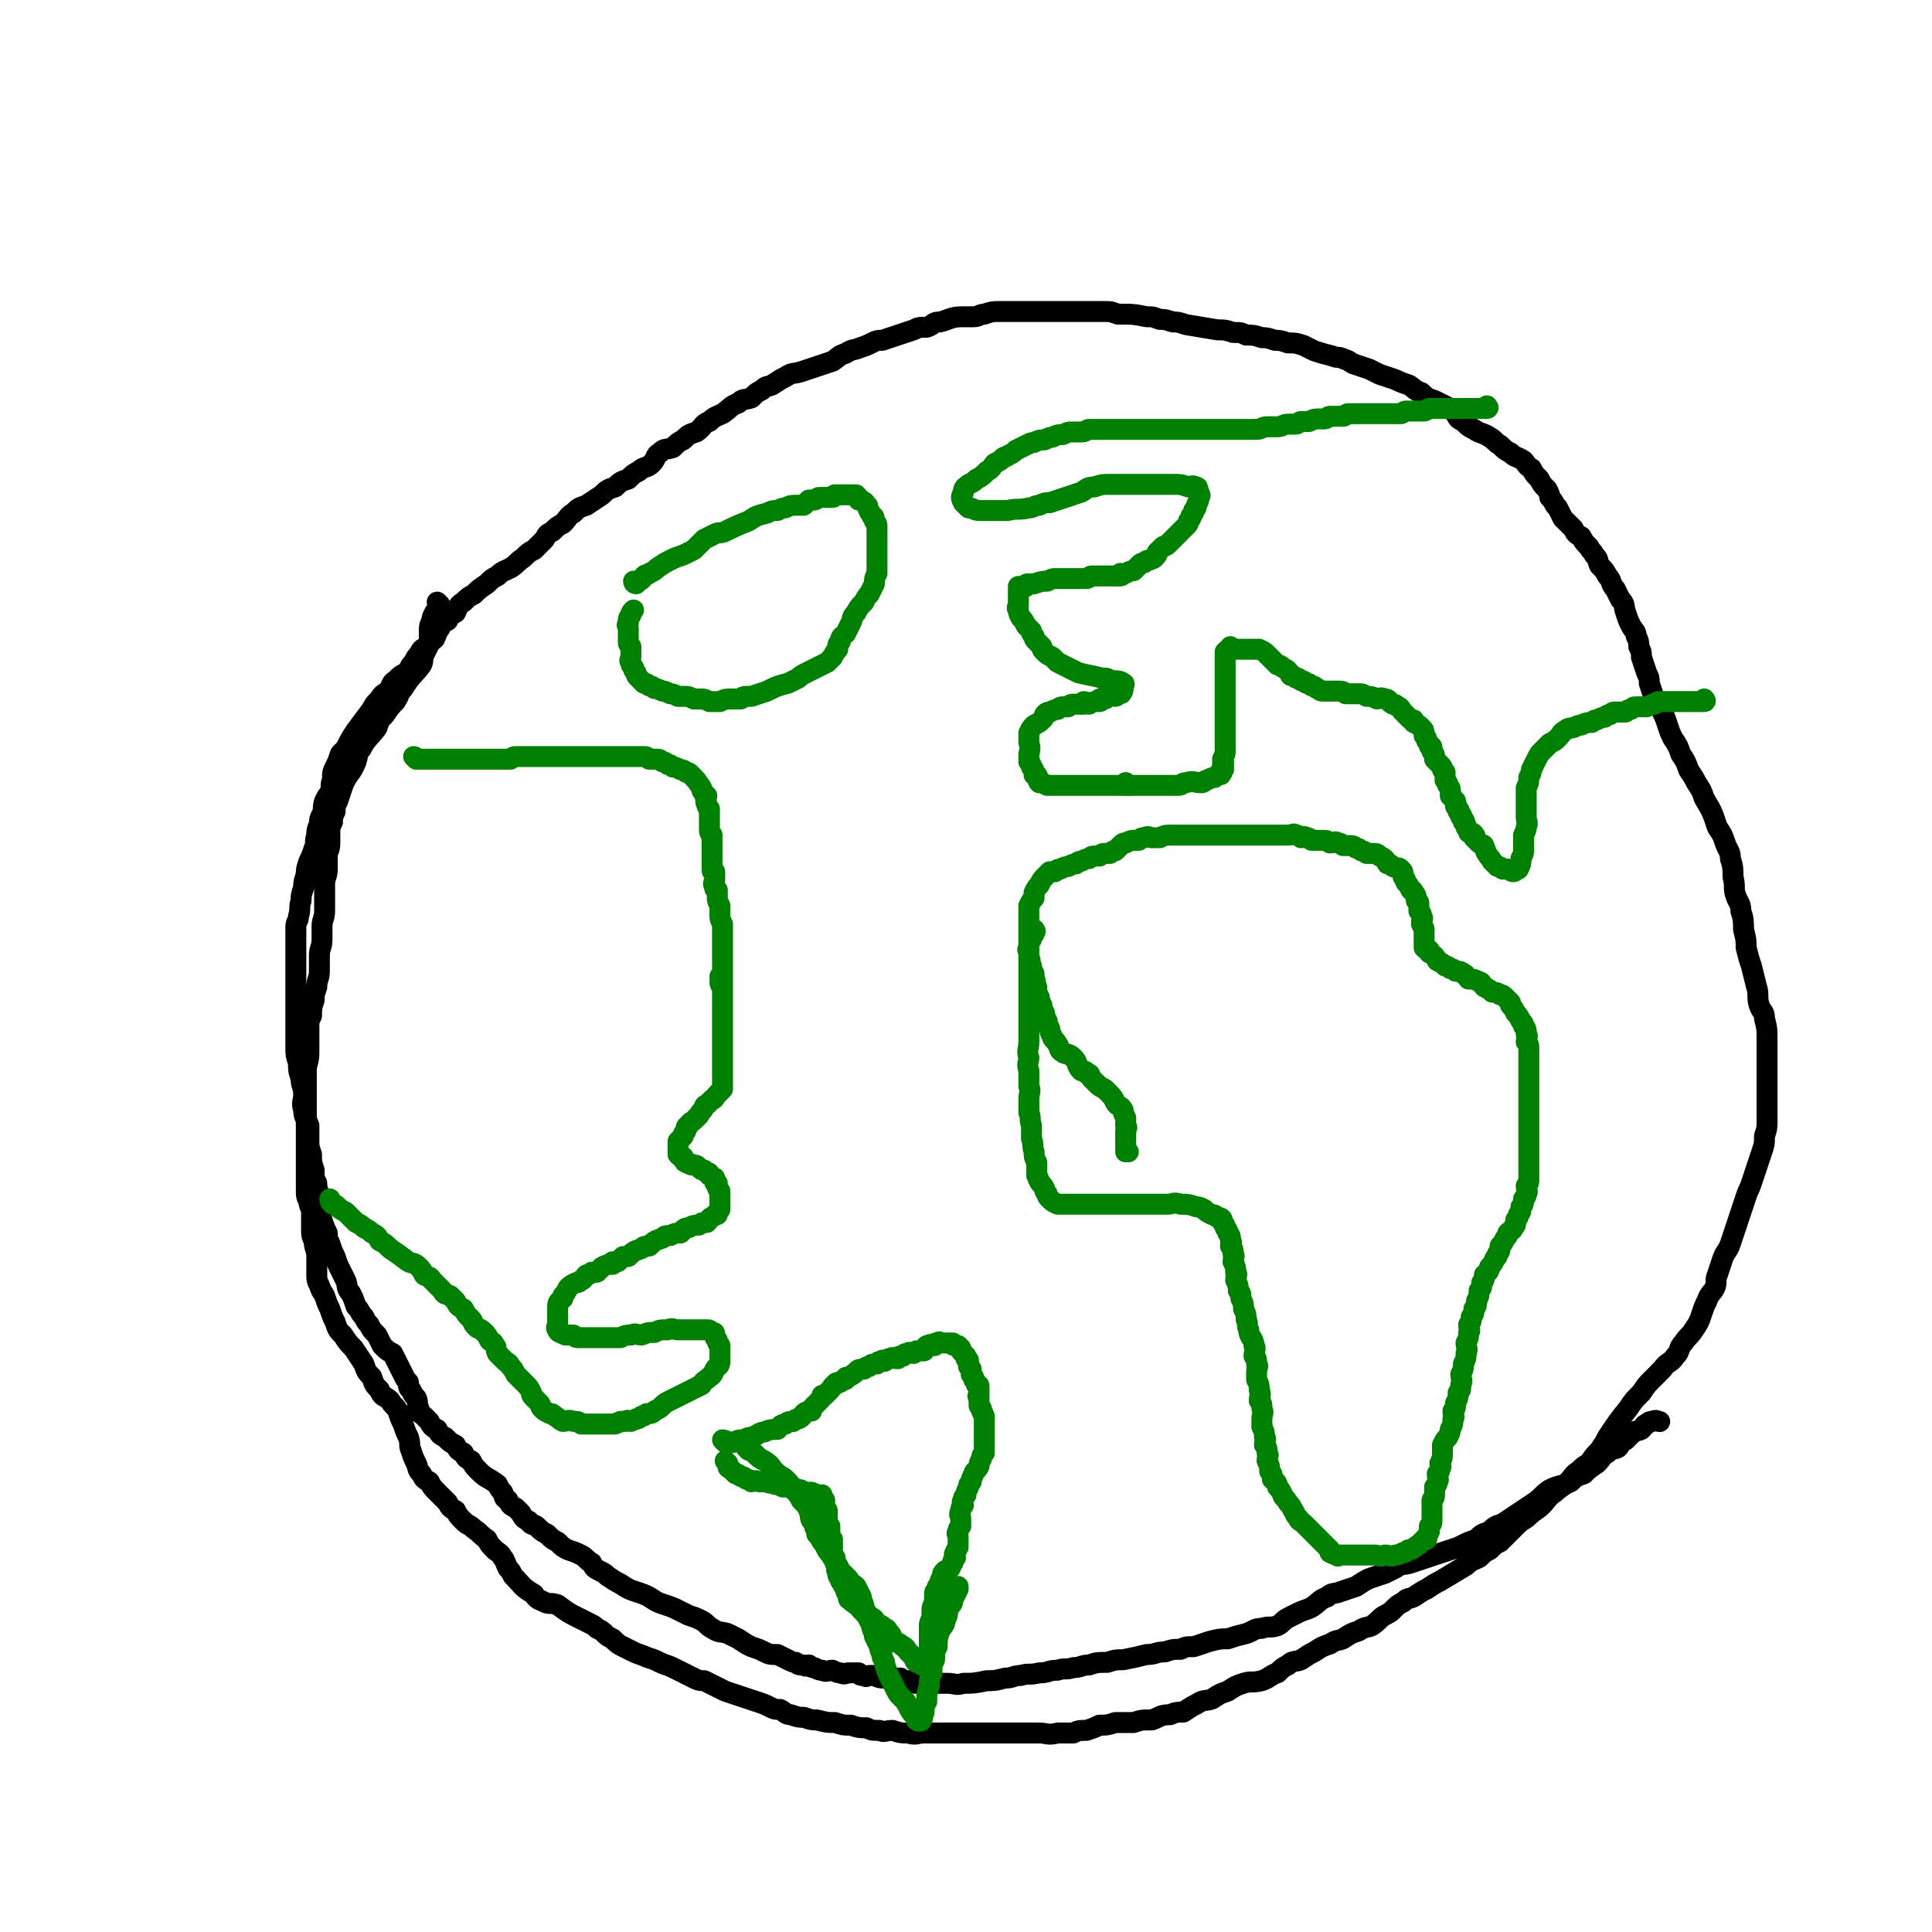 <svg viewBox='0 0 738 738' version='1.1' xmlns='http://www.w3.org/2000/svg' xmlns:xlink='http://www.w3.org/1999/xlink'><g fill='none' stroke='#000000' stroke-width='8' stroke-linecap='round' stroke-linejoin='round'><path d='M168,231c0,0 -1,-1 -1,-1 0,0 1,1 1,1 0,0 0,0 0,0 -1,1 -1,1 -1,2 -1,1 -1,1 -1,1 -1,2 -1,2 -1,3 -1,2 -1,2 -1,4 0,2 0,3 0,5 -1,2 -1,2 -2,4 -1,2 0,2 -1,4 -3,4 -4,4 -7,9 -2,2 -1,2 -3,5 -2,2 -2,2 -4,5 -2,2 -2,2 -3,5 -3,4 -4,4 -6,8 -2,2 -1,2 -2,5 -2,5 -3,4 -5,9 -1,3 -1,3 -2,6 -1,2 -1,2 -1,4 -1,2 -1,2 -1,4 -1,2 -1,2 -1,4 0,2 0,2 0,4 0,3 -1,3 -1,5 0,3 0,3 0,5 0,3 -1,3 -1,6 0,3 0,3 0,5 0,3 0,3 0,5 0,3 -1,3 -1,6 0,2 0,2 0,5 0,3 -1,3 -1,6 0,3 0,3 0,6 0,3 -1,3 -1,6 -1,3 -1,3 -1,5 -1,3 -1,3 -1,6 -1,2 -1,2 -1,4 0,3 0,3 0,5 0,3 0,3 0,5 0,4 -1,4 -1,7 0,3 0,3 0,5 0,3 0,3 0,5 0,2 0,2 0,4 0,3 0,3 0,6 0,2 0,2 0,4 0,3 0,3 0,6 0,2 0,2 0,5 0,3 0,3 0,5 0,3 0,3 0,5 0,3 0,3 1,5 0,2 1,2 1,4 0,3 0,3 0,6 0,3 0,3 1,5 0,3 1,3 1,6 0,3 0,3 0,6 0,3 0,3 1,5 1,3 1,2 2,4 1,3 1,3 2,5 1,3 1,3 2,5 1,3 1,3 3,5 2,3 2,3 4,5 2,3 2,3 4,6 1,3 1,3 3,5 1,3 1,3 3,5 1,3 2,2 4,4 1,2 2,2 3,4 1,3 1,3 2,5 1,3 1,3 2,5 1,3 0,3 1,5 1,3 1,3 2,5 1,2 0,2 2,4 1,2 1,2 3,3 1,2 1,2 3,4 2,2 2,2 4,4 1,2 1,2 3,3 1,2 1,2 3,4 2,2 2,1 4,3 3,2 2,2 5,4 1,2 1,2 3,4 1,1 2,1 3,3 1,1 1,2 2,4 1,1 1,1 2,3 4,4 3,4 8,7 1,2 2,2 4,3 2,1 2,0 5,1 4,3 4,3 8,5 2,1 2,1 4,2 2,1 2,1 3,2 2,1 2,1 3,2 1,1 1,1 3,2 2,2 2,2 4,3 2,1 2,1 4,2 2,1 3,1 5,2 3,1 3,1 5,2 2,1 3,1 5,2 2,1 2,1 4,2 2,1 2,1 4,2 2,1 2,1 4,1 2,1 2,1 4,2 2,1 2,1 4,2 3,1 3,1 6,2 3,1 3,1 6,2 3,1 3,1 5,2 2,1 2,1 4,1 2,1 2,2 4,2 3,1 3,1 5,1 3,1 3,1 5,1 4,1 4,1 7,1 3,1 3,1 6,1 3,1 3,1 6,1 2,1 2,1 5,1 2,1 2,0 5,0 3,1 3,1 6,1 3,1 3,0 6,0 4,0 4,0 7,0 3,0 3,0 7,0 3,0 3,0 6,0 2,0 2,0 5,0 3,0 3,0 6,0 3,0 3,0 6,0 4,0 4,0 7,0 3,0 3,1 7,0 3,0 3,0 6,0 2,-1 2,-1 5,-1 3,-1 3,-1 5,-2 3,0 3,0 6,-1 3,0 3,0 7,0 3,-1 3,-1 7,-1 3,-1 3,-2 7,-2 2,-1 3,-1 5,-1 3,-2 3,-2 5,-3 3,-2 3,-1 6,-2 3,-2 3,-2 6,-3 3,-2 3,-2 6,-3 3,-1 3,0 7,-1 3,-1 3,-2 6,-3 2,-2 2,-2 4,-3 2,-2 3,-1 5,-2 3,-2 3,-2 5,-3 3,-2 3,-2 6,-3 3,-2 3,-1 5,-2 3,-2 3,-2 6,-3 3,-2 3,-1 5,-2 3,-2 3,-3 5,-4 2,-1 2,-1 3,-2 2,-2 2,-2 4,-3 2,-2 2,-1 4,-2 3,-2 3,-2 5,-3 3,-2 3,-2 5,-3 5,-3 5,-3 10,-6 2,-2 3,-2 5,-3 2,-2 2,-2 4,-3 2,-2 2,-2 4,-3 2,-2 2,-2 3,-3 2,-2 2,-2 3,-3 3,-3 3,-2 5,-4 2,-2 3,-2 5,-4 2,-2 2,-3 5,-5 2,-2 3,-2 5,-4 2,-2 2,-3 4,-4 2,-2 2,-2 4,-3 2,-3 2,-3 4,-5 2,-3 2,-3 3,-5 4,-6 4,-6 8,-11 2,-3 2,-3 5,-6 2,-3 2,-3 4,-5 2,-2 2,-2 4,-4 2,-3 3,-2 5,-5 2,-2 1,-3 3,-5 2,-3 2,-2 4,-5 2,-3 2,-3 3,-6 1,-3 1,-3 2,-5 1,-3 2,-3 3,-5 1,-2 0,-3 1,-5 1,-3 1,-3 2,-6 1,-3 2,-3 3,-6 1,-3 1,-3 2,-6 1,-3 1,-3 2,-6 1,-3 1,-3 2,-6 1,-3 1,-2 2,-5 1,-3 1,-3 2,-6 1,-3 1,-3 2,-6 1,-3 1,-3 1,-6 1,-3 1,-3 1,-6 0,-3 0,-3 0,-5 0,-3 0,-3 0,-6 0,-3 0,-3 0,-6 0,-4 0,-4 0,-7 0,-4 0,-4 0,-7 0,-4 0,-4 -1,-8 0,-3 -1,-2 -2,-5 -1,-3 0,-4 -1,-7 -1,-4 -1,-4 -2,-8 -1,-3 -1,-3 -2,-7 0,-3 0,-3 -1,-7 0,-3 0,-4 -1,-7 0,-3 -1,-3 -2,-6 -1,-3 0,-3 -1,-7 0,-3 0,-4 -1,-7 0,-3 -1,-3 -2,-6 -1,-3 -1,-3 -3,-6 -2,-6 -2,-6 -5,-11 -1,-3 -1,-3 -3,-6 -1,-2 -1,-2 -3,-5 -1,-3 -1,-3 -3,-6 -1,-3 -1,-3 -3,-6 -1,-2 -1,-2 -2,-5 -1,-3 -1,-3 -2,-5 -1,-3 -2,-2 -3,-5 -1,-3 -1,-3 -2,-6 0,-2 0,-2 -1,-4 -1,-3 -1,-3 -2,-6 0,-2 0,-2 -1,-4 0,-2 0,-2 -1,-4 0,-2 -1,-2 -2,-4 -1,-2 -1,-2 -2,-5 -1,-3 0,-3 -2,-5 -1,-2 -1,-2 -2,-4 -2,-2 -1,-3 -3,-5 -1,-2 -1,-2 -3,-4 -1,-2 0,-2 -2,-4 -1,-2 -1,-1 -2,-3 -2,-2 -2,-2 -3,-4 -2,-1 -2,-1 -3,-3 -2,-2 -2,-2 -4,-4 -1,-2 -1,-2 -2,-4 -2,-2 -1,-2 -3,-4 0,-1 0,-1 -1,-3 -2,-2 -2,-2 -3,-4 -2,-2 -2,-2 -3,-4 -2,-1 -2,-2 -3,-3 -3,-2 -3,-1 -5,-3 -2,-1 -2,-1 -4,-3 -2,-1 -2,-2 -4,-3 -3,-2 -3,-1 -6,-3 -2,-1 -2,-1 -4,-3 -2,-1 -2,-1 -3,-3 -2,-2 -2,-2 -4,-3 -2,-1 -2,-1 -4,-2 -3,-1 -3,-1 -5,-3 -3,-1 -3,-2 -5,-3 -3,-1 -3,-1 -5,-2 -3,-1 -3,-1 -6,-2 -2,-1 -2,-1 -4,-2 -3,-1 -3,-1 -6,-2 -2,-1 -1,-1 -4,-2 -2,-1 -2,0 -4,-1 -4,-1 -4,-1 -7,-2 -2,-1 -2,-1 -4,-2 -3,-1 -3,-1 -6,-1 -3,-1 -3,-1 -5,-1 -3,-1 -3,-1 -5,-1 -3,-1 -3,-1 -6,-1 -2,-1 -2,-1 -5,-1 -3,-1 -3,-1 -6,-1 -6,-1 -6,-1 -12,-2 -3,-1 -3,-1 -5,-1 -3,-1 -3,-1 -5,-1 -3,-1 -2,-1 -5,-1 -5,-1 -5,-1 -11,-1 -3,-1 -2,-1 -6,-1 -2,0 -2,0 -4,0 -3,0 -3,0 -7,0 -2,0 -2,0 -4,0 -5,0 -5,0 -10,0 -5,0 -5,0 -9,0 -3,0 -3,0 -5,0 -3,0 -3,0 -6,1 -2,0 -2,1 -4,1 -2,0 -3,0 -4,0 -5,0 -5,1 -9,2 -3,0 -2,1 -5,2 -3,0 -3,0 -5,1 -3,1 -3,1 -6,2 -3,1 -3,1 -6,2 -2,0 -2,0 -4,1 -2,1 -2,1 -5,2 -2,1 -2,0 -5,2 -3,1 -2,1 -5,3 -3,1 -3,1 -6,2 -3,1 -3,1 -6,2 -3,1 -3,0 -6,2 -2,1 -2,1 -5,3 -2,1 -2,0 -4,2 -2,1 -2,1 -4,3 -3,1 -3,0 -5,2 -3,1 -3,2 -6,4 -2,1 -3,1 -5,3 -3,1 -2,2 -5,4 -3,1 -3,1 -5,3 -2,1 -2,1 -4,3 -3,1 -3,0 -5,2 -2,1 -1,2 -3,4 -2,2 -3,1 -5,3 -2,1 -2,1 -4,3 -3,1 -3,1 -5,3 -3,1 -3,1 -5,3 -3,2 -3,2 -6,4 -3,1 -3,1 -5,3 -2,1 -2,2 -4,4 -2,1 -2,1 -4,3 -2,1 -2,1 -3,3 -2,2 -2,2 -4,4 -2,1 -2,1 -4,3 -3,2 -2,2 -5,4 -2,1 -3,1 -5,3 -2,1 -2,1 -4,3 -3,2 -3,2 -5,4 -2,1 -2,1 -4,3 -2,1 -2,2 -3,4 -2,1 -2,1 -3,3 -2,1 -2,1 -3,3 -1,1 -1,2 -2,4 -1,1 -2,1 -3,3 -2,1 -2,1 -3,3 -1,1 -1,1 -2,3 -2,2 -1,2 -3,4 -2,1 -2,1 -4,3 -2,1 -1,2 -3,4 -1,1 -2,1 -3,3 -2,2 -2,2 -3,4 -3,4 -3,4 -6,8 -2,3 -2,3 -4,7 -1,1 -1,1 -2,2 -1,3 -1,3 -2,5 -1,2 -1,2 -1,5 -1,2 0,2 -1,5 -1,1 -1,1 -2,3 -1,3 0,3 -1,5 -1,2 -1,2 -1,4 -1,2 -1,2 -1,4 -1,3 0,3 -1,5 -1,3 -1,3 -2,5 -1,3 -1,3 -1,5 -1,3 -1,3 -1,5 -1,3 -1,3 -1,5 -1,3 0,3 -1,6 0,2 -1,2 -1,4 0,3 0,3 0,5 0,3 0,3 0,5 0,3 0,3 0,6 0,3 0,3 0,5 0,3 0,3 0,5 0,2 0,2 0,4 0,3 0,3 0,5 0,3 0,3 0,5 0,3 0,3 0,6 0,3 0,3 1,6 0,3 0,3 1,6 0,3 1,3 1,6 0,3 -1,3 0,6 0,3 1,3 2,6 0,3 0,3 0,6 0,2 0,2 1,5 0,3 0,3 1,6 0,3 0,3 1,5 0,3 1,3 1,5 0,2 0,2 0,4 0,3 0,3 1,5 1,3 1,3 2,5 0,2 0,2 1,4 1,3 1,3 2,5 1,3 1,3 2,5 1,2 1,2 2,4 1,2 0,3 2,5 1,2 1,2 2,5 2,2 1,2 3,4 1,2 1,2 2,3 1,2 1,2 3,4 1,2 1,2 2,4 2,2 2,2 4,3 1,2 1,2 2,4 1,2 1,2 2,4 1,2 1,2 2,3 0,2 0,2 1,3 1,2 1,2 2,3 1,2 0,3 1,4 0,2 1,2 2,3 1,1 1,1 2,2 1,2 1,2 3,3 1,2 1,2 3,3 2,2 2,2 4,3 1,2 1,2 3,3 1,2 1,2 3,3 1,2 1,2 3,4 3,3 3,2 7,5 1,2 1,2 2,3 1,2 0,2 2,3 1,2 1,2 3,3 1,1 1,1 2,2 1,2 1,2 3,3 1,2 2,1 3,2 2,2 2,2 4,3 2,2 2,2 4,3 2,2 2,2 4,3 3,1 3,1 5,2 2,1 2,2 4,3 1,2 1,2 3,3 2,1 2,1 3,2 3,2 3,2 5,3 3,2 3,2 6,3 3,1 3,1 5,2 3,2 3,2 6,3 3,1 3,1 5,2 2,1 2,1 4,2 3,1 3,1 5,2 2,1 2,2 4,3 3,2 3,1 6,2 2,1 2,1 4,2 3,2 3,2 5,3 3,1 3,1 5,2 2,1 2,1 5,1 2,1 2,1 4,2 2,1 2,1 3,1 1,1 1,1 3,1 1,1 1,0 2,0 1,1 1,1 2,1 2,1 2,1 3,1 2,1 2,0 4,0 2,1 2,1 3,1 2,1 2,0 3,0 2,0 2,0 4,0 1,1 0,1 2,1 1,1 1,0 2,0 1,0 1,0 2,0 2,1 2,1 5,1 1,1 1,0 2,0 0,0 0,0 0,0 1,0 1,0 2,0 1,0 1,0 1,0 1,1 1,1 1,1 1,0 1,0 1,0 0,0 0,0 0,0 1,0 1,0 2,0 0,0 0,0 0,0 0,0 0,0 0,0 1,1 1,1 2,1 0,0 0,0 0,0 0,0 0,0 1,0 1,0 1,0 2,0 1,0 1,0 3,0 1,0 1,0 2,0 2,0 2,0 4,0 3,0 3,1 6,0 4,0 4,0 9,-1 3,0 3,0 7,-1 3,0 3,-1 6,-1 3,-1 3,0 7,-1 4,0 3,-1 7,-1 3,-1 3,0 6,-1 3,0 3,-1 6,-1 3,-1 3,-1 7,-1 3,-1 3,-1 6,-1 5,-1 5,-1 9,-2 4,0 3,-1 7,-1 3,-1 3,-1 6,-1 2,-1 2,-1 5,-1 3,-1 3,-1 6,-2 4,-1 4,-1 7,-1 3,-1 3,-1 7,-2 3,-1 3,-2 6,-2 3,-1 3,0 6,-1 2,-1 2,-2 4,-3 2,-1 2,-1 4,-2 2,-1 3,-1 5,-2 3,-2 3,-3 6,-4 2,-2 3,-1 5,-2 3,-1 3,-1 6,-2 3,-2 3,-2 5,-3 3,-1 3,-1 6,-2 2,-1 2,-1 4,-2 3,-2 3,-1 6,-2 3,-1 3,-1 6,-2 3,-1 3,-1 6,-2 3,-1 3,-1 6,-2 4,-2 4,-2 7,-3 2,-2 2,-2 5,-3 2,-2 2,-2 5,-3 3,-2 3,-2 6,-4 3,-2 3,-2 6,-4 3,-2 3,-3 6,-5 4,-2 4,-1 8,-3 2,-2 2,-2 5,-3 2,-2 2,-2 5,-4 2,-2 2,-3 4,-4 2,-2 2,-1 4,-2 1,-1 1,-2 3,-3 1,-1 1,-1 2,-2 2,-2 2,-1 4,-2 1,-1 1,-2 2,-2 1,-1 1,-1 2,-1 2,-1 2,0 3,0 0,0 0,0 0,0 '/></g>
<g fill='none' stroke='#008000' stroke-width='8' stroke-linecap='round' stroke-linejoin='round'><path d='M431,440c0,0 -1,-1 -1,-1 0,0 0,0 0,1 0,0 0,0 0,0 1,0 0,-1 0,-1 0,0 0,1 0,1 1,-1 0,-1 0,-2 0,0 0,0 0,0 0,-2 0,-2 0,-3 0,0 0,0 0,0 0,-2 0,-2 0,-3 0,-1 1,-1 0,-2 0,-2 0,-2 0,-3 -1,-2 -1,-2 -1,-3 -1,-2 -2,-1 -3,-3 -1,-2 -1,-2 -2,-3 -1,-1 -1,-1 -2,-2 -2,-1 -2,-1 -3,-2 -1,-1 -1,-1 -2,-2 -1,-1 0,-2 -2,-2 0,-1 -1,-1 -2,-1 -2,-2 -1,-3 -3,-5 -2,-2 -3,-1 -4,-2 -2,-1 -1,-2 -2,-3 -1,-2 -2,-2 -2,-3 -1,-2 -1,-2 -1,-3 -1,-2 -1,-2 -1,-3 -1,-2 -1,-2 -1,-3 -1,-2 -1,-2 -1,-3 -1,-2 -1,-2 -1,-3 -1,-2 -1,-2 -1,-4 -1,-2 0,-2 -1,-3 0,-1 0,-1 0,-2 -1,-2 -1,-2 -1,-3 -1,-2 0,-2 -1,-3 0,-2 0,-2 0,-3 0,-2 0,-2 0,-3 0,-2 0,-2 0,-4 0,-1 0,-1 0,-2 0,-2 0,-2 0,-3 0,-1 0,-1 0,-2 0,-2 0,-2 0,-3 0,0 0,0 0,0 1,-2 1,-2 2,-3 0,-1 0,-1 0,-2 1,-2 1,-2 2,-3 1,-2 1,-2 2,-3 0,0 0,0 0,0 1,-1 1,-1 2,-2 0,0 0,0 0,0 1,0 2,0 2,0 1,-1 1,-1 2,-1 0,0 0,0 0,0 2,-1 2,-1 3,-1 0,0 0,0 0,0 2,-1 2,-1 3,-1 1,-1 1,-1 2,-1 0,0 0,0 0,0 2,-1 2,-1 3,-1 0,0 0,0 0,0 1,-1 1,-1 2,-1 1,0 1,0 2,0 0,0 0,0 0,0 1,-1 1,-1 2,-1 1,0 1,0 2,0 0,0 0,0 0,0 1,-1 1,-1 2,-1 0,0 0,0 0,0 0,0 0,0 0,0 1,-1 1,-1 2,-2 0,0 0,0 0,0 1,-1 1,-1 2,-1 0,0 0,0 0,0 2,-1 2,-1 3,-1 1,0 1,0 2,0 1,-1 1,-1 2,-1 2,-1 2,0 3,0 2,0 2,0 3,0 2,-1 2,-1 4,-1 2,0 2,0 4,0 2,0 2,0 3,0 2,0 2,0 3,0 2,0 2,0 3,0 1,0 1,0 2,0 2,0 2,0 3,0 1,0 1,0 2,0 2,0 2,0 3,0 1,0 1,0 2,0 2,0 2,0 3,0 2,0 2,0 3,0 2,0 2,0 3,0 2,0 2,0 3,0 2,0 2,0 3,0 2,0 2,0 3,0 1,0 1,0 2,0 2,0 2,-1 3,0 1,0 1,0 2,1 1,0 1,-1 2,0 1,0 1,0 2,1 1,0 1,0 2,0 0,0 0,0 0,0 1,0 1,0 2,0 0,0 0,0 0,0 2,0 2,0 3,1 0,0 0,0 0,0 2,0 2,-1 3,0 1,0 1,0 2,1 1,0 1,0 2,0 0,0 0,0 0,0 2,0 2,0 3,1 1,0 1,0 2,1 1,0 1,0 2,1 1,0 1,0 2,0 0,0 0,0 0,0 2,0 2,0 3,1 0,0 0,0 0,0 2,1 2,1 3,3 1,0 1,0 2,1 0,0 0,0 0,0 2,1 2,0 3,1 1,1 1,1 1,3 1,1 1,1 1,2 0,0 0,0 0,0 1,1 1,1 2,3 1,0 1,1 1,1 1,1 1,1 1,3 1,1 1,0 1,2 0,1 0,1 0,2 1,1 1,1 1,2 1,1 0,1 0,2 0,0 0,1 0,1 1,2 1,1 1,3 0,0 0,0 0,0 0,2 0,2 0,3 0,2 0,2 0,3 0,0 0,0 0,0 1,1 1,1 2,1 0,1 0,1 0,1 2,1 2,1 3,3 0,0 0,0 0,0 2,1 2,1 3,2 1,0 1,0 2,1 1,0 1,0 2,1 2,0 2,0 3,1 1,0 1,1 2,2 2,0 2,0 4,1 1,0 1,1 2,2 2,1 2,1 3,2 1,0 2,0 3,1 1,0 1,0 2,1 1,1 1,1 2,2 0,1 0,1 0,1 1,1 1,1 2,3 0,0 0,0 0,0 1,1 1,1 2,3 1,1 1,1 1,2 1,1 1,1 1,3 1,1 0,1 0,3 0,0 0,0 0,0 1,1 1,1 1,3 0,1 0,1 0,2 0,1 0,1 0,2 0,2 0,2 0,5 0,2 0,2 0,3 0,2 0,2 0,4 0,3 0,3 0,5 0,2 0,2 0,4 0,1 0,1 0,2 0,2 0,2 0,3 0,2 0,2 0,3 0,2 0,2 0,3 0,2 0,2 0,3 0,2 0,2 0,4 0,2 0,2 0,3 0,2 0,2 0,3 0,2 0,2 -1,3 0,2 1,2 0,3 0,1 0,1 -1,2 0,2 0,2 -1,3 0,2 0,2 -1,3 0,1 0,1 -1,2 0,2 0,2 -1,3 0,1 -1,1 -2,2 0,1 0,1 -1,2 -1,2 -1,2 -2,3 0,2 0,2 -1,3 0,2 -1,1 -1,2 -1,2 -1,2 -2,3 0,2 -1,2 -2,3 0,2 0,2 -1,3 0,2 0,2 -1,3 0,2 0,2 -1,4 0,2 0,2 -1,3 0,2 0,2 -1,3 0,2 0,2 -1,3 0,2 1,2 0,3 0,2 0,2 -1,4 0,2 1,2 0,4 0,2 0,2 -1,4 0,2 0,2 -1,4 0,2 1,2 0,4 0,2 0,2 -1,3 0,2 0,2 -1,4 0,2 0,2 -1,3 0,2 1,2 0,3 0,2 0,2 -1,4 0,1 0,1 -1,3 -1,1 -1,1 -2,3 0,1 0,1 0,3 0,2 0,2 -1,4 0,1 1,1 0,2 0,1 0,1 -1,2 0,2 1,2 0,3 0,1 0,1 -1,2 0,1 0,1 0,2 0,2 0,2 -1,3 0,1 0,1 0,2 0,1 0,1 0,2 0,2 0,2 0,3 0,0 0,0 0,0 0,2 0,2 -1,3 0,1 0,1 0,2 0,0 0,0 0,0 -1,2 -1,2 -1,3 -1,0 -1,0 -1,0 -1,1 -1,1 -2,2 -2,1 -2,2 -4,2 -1,1 -1,1 -2,1 -2,1 -2,1 -3,1 -2,1 -2,0 -4,0 -2,1 -2,0 -4,0 -2,0 -2,0 -4,0 -2,0 -2,0 -3,0 -1,0 -1,0 -2,0 -1,0 -1,0 -2,0 -1,0 -1,0 -2,0 -1,0 -1,1 -1,0 -1,0 -1,0 -3,-1 0,0 0,0 0,-1 -1,-1 -1,-1 -2,-2 -1,-1 -1,-1 -2,-2 -1,-1 -1,-1 -2,-2 -1,-1 -1,-1 -2,-2 -1,-1 -1,-1 -2,-2 -1,-1 -2,-1 -2,-2 -2,-2 -1,-2 -2,-3 -1,-2 -1,-2 -2,-3 -1,-2 -2,-2 -2,-3 -1,-2 -1,-2 -2,-3 0,-2 -1,-2 -2,-3 0,-2 0,-2 -1,-3 0,-2 0,-2 -1,-4 0,-2 1,-2 0,-3 0,-2 0,-2 -1,-3 0,-2 1,-2 0,-3 0,-2 0,-2 -1,-4 0,-2 0,-2 0,-3 0,-2 1,-2 0,-4 0,-2 0,-2 -1,-3 0,-2 1,-2 0,-4 0,-2 0,-2 -1,-4 0,-2 0,-2 0,-3 0,-2 1,-2 0,-3 0,-2 0,-2 -1,-3 0,-2 1,-3 0,-4 0,-3 -2,-3 -2,-6 -1,-2 0,-2 -1,-4 0,-2 0,-2 -1,-4 0,-2 0,-2 -1,-4 0,-2 0,-2 -1,-3 0,-2 0,-2 -1,-4 0,-2 1,-2 0,-3 0,-2 0,-2 -1,-4 0,-2 1,-2 0,-3 0,-2 0,-2 -1,-3 0,-1 1,-1 0,-2 0,-2 0,-2 -1,-3 0,-1 0,-1 -1,-2 0,-1 0,-1 -1,-2 0,-1 0,-2 -2,-2 -1,-1 -1,-1 -2,-1 -2,-1 -2,-1 -3,-2 -2,-1 -2,-1 -3,-1 -3,-1 -3,-1 -6,-1 -3,-1 -3,0 -5,0 -2,0 -2,0 -3,0 -2,0 -2,0 -3,0 -1,0 -1,0 -2,0 -2,0 -2,0 -3,0 -2,0 -2,0 -4,0 -2,0 -2,0 -4,0 -2,0 -2,0 -4,0 -2,0 -2,0 -5,0 -2,0 -2,0 -4,0 -2,0 -2,0 -4,0 -2,0 -2,0 -3,0 -2,0 -2,0 -3,0 -2,-1 -2,-1 -3,-2 -1,-1 -1,-1 -1,-2 -1,-1 -1,-1 -1,-2 -1,-2 -2,-2 -2,-3 -1,-1 0,-1 -1,-2 0,-3 0,-3 0,-5 -1,-2 -1,-2 -1,-4 -1,-3 0,-3 -1,-5 0,-3 0,-3 0,-5 -1,-3 0,-3 -1,-5 0,-3 0,-3 0,-5 0,-3 1,-3 0,-5 0,-3 0,-3 0,-6 -1,-3 0,-3 0,-5 -1,-3 0,-3 0,-6 0,-2 0,-2 0,-5 0,-3 0,-3 0,-5 0,-2 0,-2 0,-3 0,-2 0,-2 0,-3 0,-2 0,-2 0,-3 0,-2 0,-2 0,-3 0,-3 0,-3 0,-6 0,-1 0,-1 0,-2 0,-1 0,-1 0,-2 0,-1 0,-1 0,-2 0,-1 -1,-1 0,-2 0,-1 0,-1 0,-2 0,0 0,0 0,0 1,-1 1,-1 1,-2 0,0 0,0 0,0 1,-1 1,-1 1,-2 0,0 0,0 0,0 0,0 0,0 0,0 1,0 0,-1 0,-1 0,0 0,0 0,1 0,0 0,0 0,0 '/><path d='M431,300c0,0 -1,-1 -1,-1 0,0 0,0 0,1 0,0 0,0 0,0 1,0 0,-1 0,-1 0,0 0,0 0,1 0,0 0,0 0,0 0,0 0,0 -1,0 -2,0 -2,0 -3,0 -2,0 -2,0 -3,0 -2,0 -2,0 -4,0 -4,0 -4,0 -7,0 -2,0 -2,0 -4,0 -2,0 -2,0 -4,0 -1,0 -1,0 -2,0 -1,0 -1,0 -2,0 -2,-1 -2,-1 -3,-1 -1,-1 0,-2 -1,-3 0,0 0,0 -1,0 0,-2 0,-2 -1,-3 0,-1 0,-1 -1,-2 0,0 0,0 0,0 0,-2 0,-2 0,-3 1,-3 0,-3 0,-5 0,0 0,0 0,0 0,-2 0,-2 0,-3 0,0 0,0 0,0 1,-2 1,-2 2,-3 0,0 0,0 0,0 2,-1 2,-1 3,-2 1,-1 1,-1 1,-2 0,0 0,0 0,0 1,-1 1,-1 2,-1 0,0 0,0 0,0 2,-1 2,-1 3,-1 0,0 0,0 0,0 1,-1 1,-1 2,-1 0,0 0,0 0,0 1,0 1,0 2,0 0,0 0,0 0,0 1,-1 1,-1 2,-1 0,0 0,0 0,0 1,0 1,0 2,0 0,0 0,0 0,0 1,0 1,0 2,0 0,0 0,0 0,0 0,0 0,0 0,0 1,0 0,-1 0,-1 0,0 1,0 2,1 0,0 0,0 0,0 0,0 0,0 0,0 1,-1 2,-1 3,-1 0,0 -1,0 -1,0 1,0 1,0 2,0 0,0 0,0 0,0 0,0 0,0 0,0 1,0 0,-1 0,-1 0,0 0,0 0,1 0,0 0,0 0,0 1,0 0,-1 0,-1 0,0 1,0 2,0 0,0 0,0 0,0 0,0 0,0 0,0 1,0 0,-1 0,-1 0,0 0,0 0,1 0,0 0,0 0,0 1,0 0,-1 0,-1 0,0 0,0 0,1 0,0 0,0 0,0 1,0 0,-1 0,-1 0,0 0,0 0,1 0,0 0,0 0,0 1,-1 1,-1 2,-1 0,0 0,0 0,0 0,0 0,0 0,0 1,0 0,-1 0,-1 0,0 1,1 2,1 0,0 0,0 0,0 0,0 0,0 0,0 1,0 0,-1 0,-1 0,0 0,0 0,1 0,0 0,0 0,0 1,-1 1,-1 2,-1 0,0 0,0 0,0 0,0 0,0 0,0 1,0 0,-1 0,-1 0,0 0,1 0,1 1,-1 1,-1 1,-2 0,0 0,0 0,0 0,-1 1,-2 0,-2 -1,-1 -2,-1 -5,-1 -1,-1 -1,-1 -3,-1 -4,-1 -5,-1 -9,-2 -2,-1 -2,-1 -4,-2 -2,-1 -2,-1 -4,-2 -1,-1 -1,-1 -2,-2 -2,-1 -2,-1 -3,-2 -1,-1 -1,-1 -1,-2 -1,-1 -1,-1 -2,-2 -1,-1 -1,-1 -1,-2 -1,-1 -1,-1 -1,-2 -1,-1 -1,-1 -2,-2 0,0 0,0 0,0 -1,-2 -1,-2 -2,-3 0,0 0,0 0,0 -1,-2 -1,-2 -1,-3 0,0 0,0 0,0 -1,-1 0,-1 0,-2 0,0 0,0 0,0 0,-1 0,-1 0,-2 0,0 0,0 0,0 0,0 0,0 0,0 0,-1 0,-1 0,-2 0,0 0,0 0,0 0,0 0,0 0,0 0,-1 0,-1 0,-2 0,0 0,0 1,0 0,0 0,0 0,0 0,0 -1,0 -1,-1 0,0 1,0 3,0 0,0 -1,0 0,0 0,-1 0,-1 1,-1 1,0 1,0 2,0 0,0 0,0 0,0 3,-1 3,-1 5,-1 2,-1 2,-1 3,-1 1,0 1,0 2,0 2,0 2,0 3,0 2,0 2,0 3,0 1,0 1,0 2,0 1,0 1,0 2,0 1,0 1,-1 2,-1 1,0 1,0 2,0 0,0 0,0 0,0 2,0 2,0 3,0 1,0 1,0 2,0 0,0 0,0 0,0 1,0 1,0 2,0 0,0 0,0 0,0 0,0 0,0 0,0 1,0 1,0 2,0 0,0 0,0 0,0 0,0 0,0 0,0 1,0 0,-1 0,-1 0,0 0,1 0,1 0,0 0,0 0,0 1,-1 1,-1 2,-1 0,0 0,0 0,0 2,-1 2,-1 3,-1 0,0 0,0 0,0 1,-1 1,-1 2,-2 1,-1 1,-1 2,-1 1,-1 1,-1 2,-1 1,-1 1,0 2,-1 1,-1 1,-1 1,-2 1,-1 1,-1 2,-2 1,-1 1,0 2,-1 1,-1 1,-1 2,-2 1,-1 1,-1 2,-2 0,0 0,0 0,0 2,-2 2,-2 3,-3 1,-1 1,-1 1,-2 1,-1 1,-1 1,-2 1,-1 1,-1 1,-2 1,-1 1,-1 1,-2 0,0 0,0 0,0 1,-2 1,-2 1,-3 1,-1 0,-1 0,-2 0,0 0,0 0,0 0,0 0,0 0,0 -1,-1 0,-2 -1,-2 -2,-1 -2,0 -3,0 -3,-1 -3,-1 -5,-1 -2,0 -2,0 -3,0 -2,0 -2,0 -4,0 -2,0 -2,0 -3,0 -3,0 -3,0 -5,0 -2,0 -2,0 -4,0 -3,0 -3,0 -6,0 -3,0 -3,0 -6,1 -3,0 -3,1 -5,2 -3,1 -3,1 -6,2 -3,1 -3,1 -6,2 -2,0 -2,0 -4,1 -2,0 -2,1 -4,1 -4,1 -4,0 -8,1 -1,0 -1,0 -3,0 -4,0 -4,0 -8,0 -2,0 -2,-1 -4,-1 0,0 0,0 0,0 -1,-1 -1,-1 -2,-2 0,0 0,0 0,0 -1,-2 -1,-2 0,-4 0,-2 1,-2 2,-3 2,-1 2,-1 3,-2 2,-1 2,-1 4,-3 2,-1 2,-2 3,-3 2,-1 2,-1 3,-2 1,-1 1,0 2,-1 2,-1 2,-1 3,-2 2,-1 2,-1 4,-2 2,-1 2,-1 3,-1 2,-1 2,-1 4,-1 2,-1 2,-1 3,-1 2,-1 2,-1 4,-1 2,-1 2,-1 3,-1 2,0 2,0 4,0 2,0 2,-1 3,-1 1,0 1,0 2,0 2,0 2,0 3,0 1,0 1,0 2,0 1,0 1,0 2,0 1,0 1,0 2,0 2,0 2,0 3,0 2,0 2,0 3,0 2,0 2,0 4,0 2,0 2,0 4,0 2,0 2,0 4,0 3,0 3,0 5,0 2,0 2,0 4,0 2,0 2,0 3,0 2,0 2,0 3,0 2,0 2,0 4,0 2,0 2,0 4,0 2,0 2,0 3,0 3,0 3,0 5,0 2,0 2,0 4,0 2,0 2,-1 4,-1 2,0 2,0 4,0 2,0 2,-1 4,-1 2,0 2,0 3,0 1,0 1,-1 2,-1 2,0 2,0 3,0 0,0 0,0 0,0 2,-1 2,-1 4,-1 1,0 1,0 2,0 1,0 1,-1 2,-1 1,0 1,0 2,0 2,0 2,0 3,0 1,0 1,-1 2,-1 2,0 2,0 3,0 3,0 3,0 6,0 2,0 2,0 3,0 3,0 3,0 6,0 1,0 1,0 2,0 1,0 1,-1 2,-1 1,0 1,0 2,0 1,0 1,0 2,0 2,0 2,0 3,0 1,0 1,-1 2,-1 2,0 2,0 3,0 1,0 1,0 2,0 1,0 1,0 2,0 1,0 1,0 2,0 1,0 1,0 2,0 1,0 1,0 2,0 1,0 1,0 2,0 1,0 1,0 2,0 0,0 0,0 0,0 2,0 2,0 3,0 0,0 0,0 0,0 1,0 1,0 2,0 0,0 0,0 0,0 0,0 0,0 0,0 1,0 0,-1 0,-1 0,0 0,1 0,1 '/><path d='M431,300c0,0 -1,-1 -1,-1 0,0 0,0 0,1 0,0 0,0 0,0 1,0 0,-1 0,-1 0,0 0,0 0,1 0,0 0,0 0,0 1,0 0,-1 0,-1 0,0 0,1 0,1 1,0 1,0 2,0 0,0 0,0 0,0 3,0 3,0 5,0 2,0 2,0 3,0 2,0 2,0 3,0 3,0 3,0 7,0 2,0 1,-1 3,-1 3,-1 3,0 6,0 1,0 1,-1 2,-1 0,0 0,0 0,0 2,-1 2,-1 3,-1 0,0 0,0 0,0 1,-1 1,-1 2,-1 0,0 0,0 0,0 0,0 0,0 0,0 1,0 0,-1 0,-1 0,0 0,0 0,1 0,0 0,0 0,0 1,-1 1,-1 1,-2 0,0 0,0 0,0 0,0 0,0 0,0 1,0 0,-1 0,-1 0,0 0,0 0,1 0,0 0,0 0,0 1,0 0,-1 0,-1 0,0 0,0 0,1 0,0 0,0 0,0 0,-1 0,-1 0,-2 0,0 0,0 0,0 0,0 0,0 0,0 1,0 0,-1 0,-1 0,0 0,1 0,1 1,-1 0,-1 0,-2 0,0 0,0 0,0 0,0 0,0 0,0 1,-2 1,-2 1,-3 0,0 0,0 0,0 0,-1 0,-1 0,-2 0,0 0,0 0,0 0,-1 0,-1 0,-2 0,0 0,0 0,0 0,-2 0,-2 0,-3 0,0 0,0 0,0 0,-2 0,-2 0,-3 0,-1 0,-1 0,-2 0,-1 0,-1 0,-2 0,-1 0,-1 0,-2 0,-1 0,-1 0,-2 0,0 0,0 0,0 0,-2 0,-2 0,-3 0,-2 0,-2 0,-3 0,0 0,0 0,0 0,-2 0,-2 0,-3 0,0 0,0 0,0 0,-2 0,-2 0,-3 0,0 0,0 0,0 0,-1 0,-1 0,-2 0,-1 0,-1 0,-2 0,0 0,0 0,0 0,-1 0,-1 0,-2 0,0 0,0 0,0 0,-1 0,-1 0,-2 0,0 0,0 0,0 1,-1 1,-1 2,-1 0,0 0,0 0,0 0,0 0,0 0,0 1,0 0,-1 0,-1 0,0 1,1 2,1 0,0 0,0 0,0 2,0 2,0 3,0 0,0 0,0 0,0 2,0 2,0 3,0 0,0 0,0 0,0 2,0 2,0 3,0 0,0 0,0 0,0 2,1 2,1 3,2 0,0 0,0 0,0 1,1 1,1 2,2 1,1 1,1 2,2 1,0 1,0 2,1 0,0 0,0 0,0 2,1 2,1 3,3 1,0 1,0 2,1 1,0 1,0 2,1 1,0 1,0 2,1 1,0 1,0 2,1 0,0 0,0 0,0 1,0 1,0 2,1 0,0 0,0 0,0 1,0 1,1 2,1 2,0 2,0 3,0 0,0 0,0 0,0 2,0 2,0 3,0 2,0 2,0 3,1 1,0 1,0 2,0 2,0 2,0 3,0 2,0 1,0 3,1 2,0 2,0 4,1 1,0 1,-1 3,0 2,0 1,1 3,2 1,0 1,0 2,1 1,0 1,1 2,2 1,1 1,1 2,2 1,1 1,1 2,1 0,1 0,1 0,1 2,1 2,1 3,2 1,1 1,1 1,3 1,1 1,1 1,2 1,1 1,1 1,2 1,0 1,0 1,1 0,1 0,1 0,1 1,1 1,1 1,3 0,0 0,0 0,0 1,1 1,1 2,2 0,0 0,0 0,0 1,1 1,1 1,2 0,0 0,0 0,0 0,0 0,0 0,0 1,1 1,1 1,1 0,1 0,2 0,3 0,0 0,0 0,0 0,0 0,0 0,0 1,1 1,1 1,2 0,0 0,0 0,0 1,1 1,1 1,2 0,0 0,0 0,0 0,0 0,0 0,0 0,1 0,1 0,2 0,0 0,0 0,0 0,0 0,0 0,0 1,0 0,-1 0,-1 0,0 0,0 0,1 0,0 0,0 0,0 1,1 1,1 2,2 0,0 0,0 0,0 0,1 0,1 0,2 0,0 0,0 0,0 0,0 0,0 0,0 1,0 0,-1 0,-1 0,1 1,1 1,3 0,0 0,0 0,0 0,0 0,0 0,0 1,0 0,-1 0,-1 0,1 0,1 1,2 0,1 0,1 0,1 0,0 0,0 0,0 1,0 0,-1 0,-1 0,0 0,0 0,1 1,1 1,1 1,2 0,0 0,0 0,0 0,0 0,0 0,0 1,0 0,-1 0,-1 0,1 1,1 1,3 0,0 0,0 0,0 1,1 1,1 1,2 0,0 0,0 0,0 1,0 2,0 2,1 1,0 0,1 0,1 1,1 1,1 2,2 0,0 0,0 0,0 1,1 2,0 2,2 1,1 0,1 1,2 1,2 1,1 2,3 1,1 1,1 2,2 0,0 0,0 0,0 1,0 1,0 2,1 1,0 1,0 2,0 0,0 0,0 0,0 1,0 1,1 2,1 1,0 1,-1 2,-1 0,0 0,0 0,0 1,-2 1,-2 1,-4 1,-2 1,-2 1,-3 0,-2 0,-2 0,-3 0,-2 0,-2 0,-3 1,-2 1,-2 1,-3 1,-2 0,-2 0,-4 0,-2 0,-2 0,-3 0,-2 0,-2 0,-4 0,-2 0,-2 0,-4 1,-2 1,-2 1,-4 1,-2 1,-2 1,-3 1,-2 1,-2 2,-4 1,-2 1,-2 2,-3 2,-2 2,-2 3,-3 2,-1 2,-1 3,-2 2,-2 1,-2 3,-3 1,-1 2,-1 3,-1 2,-1 2,-1 3,-1 2,-1 2,-1 4,-1 1,-1 1,-1 2,-1 2,-1 2,-1 3,-1 1,-1 1,-1 2,-1 1,-1 1,-1 2,-1 1,0 1,0 2,0 1,0 1,0 2,0 1,-1 1,-1 2,-1 1,-1 1,-1 2,-1 1,0 1,0 2,0 1,0 1,0 2,0 2,-1 2,-1 3,-1 1,-1 1,-1 2,-1 1,0 1,0 2,0 1,0 1,0 2,0 1,0 1,0 2,0 1,0 1,0 2,0 0,0 0,0 0,0 2,0 2,0 3,0 0,0 0,0 0,0 1,0 1,0 2,0 1,0 1,0 2,0 0,0 0,0 0,0 0,0 0,0 0,0 1,0 1,0 2,0 0,0 0,0 0,0 0,0 0,0 0,0 1,0 0,-1 0,-1 0,0 0,0 0,1 0,0 0,0 0,0 1,0 0,-1 0,-1 '/><path d='M243,223c0,0 -1,-1 -1,-1 0,0 0,1 1,1 0,0 0,0 0,0 1,-1 1,-1 1,-1 2,-1 1,-1 2,-2 1,-1 1,0 2,-1 2,-1 2,-1 3,-2 3,-2 3,-2 5,-3 2,-1 2,-1 5,-2 2,-1 2,-1 4,-2 1,-1 1,-1 2,-2 1,-1 1,-1 2,-2 2,-1 2,-1 4,-2 2,-1 2,0 4,-1 4,-2 4,-2 9,-4 3,-2 3,-2 7,-3 2,-1 2,-1 4,-1 2,-1 2,-1 3,-1 2,-1 2,-1 4,-1 1,0 1,0 3,0 0,0 0,0 0,0 1,-1 1,-1 2,-2 1,0 1,0 2,0 1,0 1,-1 2,-1 1,0 1,0 2,0 1,0 2,0 3,0 1,0 0,-1 1,-1 1,0 1,0 3,0 0,0 0,0 1,0 0,0 0,0 1,0 1,0 1,0 2,0 0,0 0,0 1,0 1,1 1,1 1,2 1,0 1,0 1,0 1,1 1,0 2,2 1,0 0,1 1,2 0,0 0,0 0,0 0,1 1,1 1,2 1,0 1,1 1,2 1,1 1,1 1,3 0,1 0,1 0,2 0,1 0,1 0,3 0,1 0,1 0,3 0,1 0,1 0,3 0,1 0,1 0,3 0,1 0,1 0,3 -1,2 -1,2 -1,4 -1,2 -1,2 -2,4 -1,1 -1,1 -2,3 -2,2 -2,2 -3,4 -2,2 -1,2 -2,4 -1,2 -1,2 -2,4 -1,1 -2,1 -2,3 -1,1 -1,1 -1,3 -1,1 -1,1 -2,3 -1,1 -1,1 -2,2 -2,1 -2,1 -4,2 -2,1 -2,1 -4,2 -2,1 -2,1 -3,2 -2,1 -2,1 -4,2 -4,1 -4,1 -8,3 -3,1 -3,1 -6,2 -1,0 -1,0 -2,0 -1,0 -1,0 -2,1 -1,0 -1,0 -2,0 -1,0 -1,0 -2,0 0,0 0,0 0,0 -2,0 -2,0 -4,1 -1,0 -1,0 -2,0 -1,0 -1,0 -2,0 -2,-1 -2,-1 -3,-1 -1,0 -2,0 -3,0 -2,-1 -2,-1 -3,-1 -2,0 -2,0 -3,0 -2,-1 -2,-1 -3,-1 -2,-1 -2,-1 -3,-1 -2,-1 -2,-1 -3,-1 -1,-1 -1,-1 -2,-1 -1,-1 -1,-1 -2,-1 -1,-1 -1,-1 -2,-2 0,0 0,0 0,0 -1,-1 -1,-1 -1,-2 -1,-1 -1,-1 -1,-2 -1,-1 -1,-1 -1,-2 -1,-1 0,-1 0,-2 0,-1 0,-1 0,-2 0,-1 0,-1 0,-2 -1,-1 -1,-1 -1,-2 0,-1 0,-1 0,-2 0,-2 0,-2 0,-3 0,-1 -1,-1 0,-2 0,-2 0,-2 1,-3 0,-1 0,-1 1,-2 '/><path d='M159,290c0,0 -1,-1 -1,-1 0,0 1,0 1,1 0,0 0,0 0,0 1,0 1,0 2,0 0,0 0,0 0,0 2,0 2,0 4,0 2,0 2,0 5,0 2,0 2,0 5,0 3,0 3,0 6,0 2,0 2,0 4,0 2,0 2,0 4,0 1,0 1,0 3,0 1,0 1,0 3,0 1,-1 1,-1 3,-1 2,0 2,0 4,0 2,0 2,0 4,0 3,0 3,0 5,0 2,0 2,0 4,0 3,0 3,0 5,0 1,0 1,0 3,0 2,0 2,0 3,0 2,0 2,0 4,0 1,0 1,0 2,0 1,0 1,0 3,0 1,0 1,0 3,0 1,0 1,0 2,0 2,0 2,0 3,0 1,0 1,0 3,0 1,0 1,0 2,1 1,0 1,0 3,0 1,0 1,0 2,1 1,0 1,0 2,1 1,0 1,0 2,1 1,0 1,0 3,1 1,0 1,0 2,1 1,0 1,0 2,1 0,0 0,0 0,0 2,2 2,2 4,5 0,1 0,1 1,2 0,1 0,0 1,1 0,1 -1,2 0,3 0,1 0,1 1,2 0,1 0,1 0,3 0,1 0,1 0,1 0,2 0,2 0,4 0,0 0,0 0,0 0,1 0,1 1,2 0,1 0,2 0,3 0,1 0,1 0,2 0,0 0,0 0,0 0,1 0,1 0,2 0,0 0,0 0,0 0,1 0,1 0,2 0,0 0,0 0,0 0,1 0,1 0,2 0,1 0,1 0,2 0,0 0,0 0,0 0,1 0,1 1,1 0,1 0,2 0,3 0,0 0,0 0,0 0,1 -1,1 0,3 0,1 0,0 1,1 0,1 0,2 0,3 0,0 0,0 0,0 0,1 0,1 1,3 0,0 0,1 0,2 0,1 0,1 0,2 0,0 0,0 0,0 0,1 0,1 1,3 0,0 0,0 0,0 0,1 0,1 0,2 0,1 0,1 0,1 0,1 0,1 0,2 0,0 0,0 0,0 0,1 0,1 0,2 0,0 0,0 0,0 0,0 0,0 0,0 0,1 0,1 0,2 0,0 0,0 0,0 0,1 0,1 0,2 0,0 0,0 0,0 0,1 0,1 0,2 0,0 0,0 0,0 0,1 0,1 0,2 0,0 0,0 0,0 0,1 0,1 0,2 0,1 0,1 0,2 0,0 0,0 0,0 0,0 0,0 0,0 0,1 0,1 0,2 0,0 0,0 0,0 0,0 0,0 0,0 0,0 -1,-1 -1,-1 0,1 0,1 1,2 0,1 0,1 0,1 0,0 0,0 0,0 0,0 -1,-1 -1,-1 0,1 0,1 1,2 0,1 0,1 0,1 0,0 0,0 0,0 0,1 0,1 0,1 0,1 0,1 0,2 0,1 0,1 0,2 0,1 0,1 0,2 0,2 0,2 0,3 0,1 0,1 0,2 0,2 0,2 0,4 0,2 0,2 0,3 0,1 0,1 0,2 0,1 0,1 0,3 0,1 0,1 0,2 0,0 0,0 0,1 0,1 0,1 0,2 0,1 0,1 0,2 0,1 0,1 0,1 0,1 0,1 0,1 0,1 0,1 0,1 0,1 0,1 0,2 0,1 0,1 0,1 0,1 0,1 0,1 -1,1 -1,1 -2,2 -1,1 -1,2 -2,2 -1,1 -1,1 -2,2 -1,0 -1,1 -1,1 -1,2 -1,1 -2,3 -1,1 -1,1 -2,2 -1,1 -1,0 -2,2 -1,0 -1,1 -1,2 -1,1 -1,1 -1,2 0,0 0,0 0,0 -1,1 -1,1 -2,2 0,1 0,1 0,1 0,1 0,1 0,1 0,1 0,1 0,1 0,1 0,1 0,1 0,1 0,1 0,1 1,1 1,1 2,1 0,1 0,1 0,1 1,0 0,1 1,1 1,1 2,0 2,1 2,0 2,0 3,1 0,0 0,0 0,0 1,1 1,1 2,1 1,1 1,1 1,1 1,0 1,0 1,1 1,0 1,1 2,1 0,1 0,1 0,1 0,1 0,1 1,1 0,1 0,1 0,1 0,1 0,1 1,2 0,1 0,1 0,1 0,1 0,1 0,2 0,1 0,1 0,1 0,1 0,1 0,2 0,1 0,1 0,1 -1,1 -1,1 -1,2 -1,0 -1,0 -2,1 -1,0 -1,1 -2,2 -2,0 -2,0 -3,1 -2,0 -2,0 -4,1 -2,0 -2,1 -3,2 -2,0 -2,0 -4,1 -2,0 -2,0 -3,1 -3,1 -3,1 -5,3 -2,0 -2,0 -3,1 0,0 0,0 0,0 -3,1 -3,1 -5,3 0,0 0,0 0,0 -1,0 -1,0 -2,0 -1,1 -1,1 -2,2 -1,0 -1,0 -2,0 0,1 0,1 0,1 -2,0 -2,0 -4,1 -1,1 -1,1 -2,2 -1,0 -1,0 -2,0 -1,1 -1,1 -2,1 -1,1 -1,2 -2,2 -1,1 -1,1 -2,1 -2,1 -2,1 -3,2 -1,2 -1,2 -2,3 0,0 0,0 0,1 -1,1 -2,1 -2,3 0,1 0,1 0,2 0,1 0,1 0,2 0,1 0,1 0,2 0,0 0,0 0,1 0,1 -1,1 0,2 0,1 1,1 3,2 1,0 1,0 3,0 1,1 1,1 2,1 2,0 2,0 4,0 1,0 1,0 3,0 1,0 1,0 3,0 1,0 1,0 2,0 2,0 2,0 4,0 2,-1 2,-1 4,-1 2,-1 2,0 4,0 3,-1 2,-1 5,-1 2,-1 2,-1 5,-1 2,-1 2,0 4,0 3,0 3,0 5,0 2,0 2,0 3,0 1,0 1,0 3,0 0,0 0,0 0,0 1,0 1,0 2,1 1,0 1,0 1,1 0,1 0,1 1,2 0,1 0,1 1,2 0,0 0,0 0,1 0,2 0,3 0,5 0,2 -1,2 -1,2 -2,2 -1,3 -3,4 -2,2 -2,1 -3,3 -4,2 -4,2 -8,4 -2,1 -2,1 -4,2 -2,1 -2,1 -3,2 -1,1 -1,1 -3,2 -1,1 -1,1 -3,1 -1,1 -1,1 -2,1 -1,1 -1,1 -2,1 -1,1 -1,0 -2,1 -1,0 -1,-1 -2,0 -1,0 -1,0 -2,0 -1,1 -1,0 -2,1 -1,0 -1,0 -2,0 -1,0 -1,0 -2,0 -2,0 -2,0 -3,0 -1,0 -1,0 -2,0 -2,0 -2,0 -4,0 -1,-1 -1,-1 -3,-1 -2,-1 -2,0 -4,0 -2,-1 -1,-1 -3,-2 -1,-1 -1,-1 -2,-1 -2,-1 -2,-1 -3,-2 -1,-1 0,-1 -1,-2 -1,-1 -1,-1 -2,-2 -1,-1 -1,-1 -1,-2 -1,-2 -1,-2 -2,-3 -1,-1 -1,-1 -2,-2 -1,-1 -1,-1 -2,-2 -1,-2 -1,-2 -2,-3 -1,-2 -1,-1 -2,-2 -2,-2 -2,-2 -3,-3 -1,-2 0,-2 -1,-3 -1,-2 -1,-1 -2,-2 -1,-2 -1,-2 -2,-3 -2,-2 -2,-1 -3,-2 -2,-2 -1,-2 -2,-3 -2,-2 -2,-2 -3,-4 -2,-1 -2,-1 -3,-3 -1,-1 -1,-1 -2,-2 -2,-1 -2,0 -3,-2 -2,-2 -2,-2 -4,-4 -1,-2 -2,-1 -3,-2 -1,-2 -1,-2 -2,-3 -2,-2 -2,-1 -4,-2 -4,-3 -4,-3 -7,-5 -2,-2 -2,-2 -4,-3 -1,-2 -1,-2 -3,-3 -1,-1 -1,-1 -3,-2 -1,-1 -1,-1 -3,-2 -1,-1 -1,-1 -2,-2 -1,-1 -1,-1 -2,-2 0,0 0,0 0,0 -2,-1 -2,-1 -3,-2 0,0 0,0 0,0 -1,-1 -1,-1 -2,-1 0,0 0,0 0,0 0,0 0,0 0,0 -1,-1 -1,-1 -1,-2 0,0 0,0 0,0 '/><path d='M277,551c0,0 -1,-1 -1,-1 0,0 0,0 1,1 0,0 0,0 0,0 0,0 -1,-1 -1,-1 1,0 2,1 4,1 2,-1 2,-1 4,-1 2,-1 2,-1 3,-1 3,-1 3,-2 5,-2 2,-1 3,-1 5,-1 1,-1 1,-2 3,-2 1,-1 1,-1 3,-1 1,-1 1,-1 2,-1 2,-1 1,-1 2,-2 1,-1 2,-1 3,-1 0,-1 0,-1 1,-2 0,0 0,0 0,0 1,-1 1,-1 2,-2 1,-1 1,-1 1,-2 1,0 0,0 1,0 1,-1 1,-1 2,-2 1,-1 1,-2 2,-2 0,-1 1,-1 2,-1 1,-1 1,-1 2,-1 0,-1 0,-1 1,-1 2,-1 2,-1 3,-2 1,-1 1,-1 3,-1 1,-1 1,-1 2,-1 1,-1 1,-1 3,-1 1,-1 0,-1 2,-1 0,-1 0,0 1,0 1,-1 1,-1 2,-1 1,-1 1,0 3,0 1,-1 0,-1 1,-1 0,0 0,0 1,0 1,-1 0,-1 2,-1 0,-1 1,0 2,0 0,0 0,0 0,0 1,-1 1,-1 1,-1 1,0 1,0 1,0 1,0 1,0 2,0 0,0 0,0 0,0 0,-1 0,-1 1,-2 0,0 0,0 1,0 0,-1 1,0 1,0 1,0 1,0 1,0 0,-1 0,-1 1,-1 1,-1 1,0 2,0 0,0 0,0 1,0 0,0 0,0 1,0 0,0 0,0 1,0 0,0 0,0 0,0 0,0 0,0 1,0 0,1 0,1 1,1 0,0 0,0 1,0 0,0 0,0 1,1 0,1 0,1 1,2 0,0 0,0 1,1 0,0 0,0 0,1 0,0 1,0 1,1 0,1 0,1 0,2 0,0 0,0 1,1 0,1 0,1 0,2 1,1 1,1 1,2 1,1 1,1 1,2 1,0 1,0 1,1 0,1 0,1 0,3 0,0 -1,0 0,1 0,1 0,1 0,3 1,1 1,1 1,2 1,1 0,1 1,2 0,2 0,2 0,4 0,1 0,1 0,2 0,1 0,1 0,2 0,1 0,1 0,3 0,2 0,2 0,3 -1,1 -1,1 -1,2 -1,2 -1,2 -1,3 -1,2 -2,2 -2,3 -1,2 -1,2 -1,3 -1,1 -1,1 -1,2 -1,2 -1,2 -1,3 -1,1 -1,1 -1,2 -1,1 0,1 0,2 -1,1 -1,1 -1,2 -1,2 0,2 0,3 0,0 0,0 0,0 0,2 0,2 0,3 -1,1 -1,1 -1,2 -1,1 0,1 0,2 0,1 0,1 0,2 0,1 0,2 0,2 -1,2 -1,1 -1,2 -1,1 0,1 0,2 -1,1 -1,1 -1,2 -1,1 -1,2 -1,2 -1,1 -2,1 -2,1 -1,1 -1,1 -1,2 0,0 0,0 0,0 -1,2 -1,2 -1,3 -1,1 -1,1 -1,2 0,0 0,0 0,0 -1,1 -1,1 -1,2 0,0 0,0 0,0 0,2 0,2 0,3 0,0 0,0 0,0 -1,2 -1,2 -1,3 0,0 0,0 0,0 0,2 0,2 0,3 0,0 0,0 0,0 -1,2 -1,2 -1,3 0,0 0,0 0,0 0,2 0,2 0,4 0,1 0,1 0,3 0,0 0,0 0,0 0,2 0,2 0,3 0,0 0,0 0,0 0,2 0,2 0,3 0,0 0,0 0,0 0,1 0,1 0,2 0,0 0,0 0,0 0,0 0,0 0,0 0,1 0,0 -1,0 -1,0 -1,0 -2,0 -1,-1 -1,-1 -2,-1 -1,-1 -1,-2 -1,-2 -1,-1 -1,-1 -2,-2 -1,-1 -1,-2 -2,-2 -2,-2 -2,-1 -3,-2 -2,-2 -1,-2 -2,-3 -1,-1 -1,-2 -2,-2 -2,-2 -2,-1 -3,-2 -1,-1 -1,-2 -2,-2 -1,-1 -1,-1 -2,-1 -1,-1 -1,-1 -2,-2 -1,-1 -1,-2 -2,-2 -1,-1 -2,-1 -2,-2 -1,0 -1,0 -1,-2 -1,-1 -1,-1 -1,-2 -1,-2 -1,-1 -1,-2 -1,-1 -1,-1 -1,-2 -1,-1 -1,-1 -1,-3 -1,0 0,-1 0,-2 -1,-1 -1,0 -1,-2 -1,0 0,-1 0,-1 -1,-1 -1,-1 -1,-2 0,0 0,0 0,-1 0,0 0,-1 0,-1 0,-1 0,-1 0,-2 0,0 0,0 0,-1 -1,-1 -1,-1 -1,-2 0,0 0,0 0,-1 0,0 0,0 0,-1 0,0 0,0 0,-1 0,0 0,0 0,0 -1,0 -1,0 -1,-1 0,0 0,0 0,-1 0,0 0,0 0,0 0,0 0,0 0,-1 0,0 0,0 0,-1 0,0 0,0 0,0 0,1 -1,0 -1,0 0,0 0,0 1,0 0,0 0,0 0,0 0,0 0,0 0,-1 0,0 0,0 0,-1 0,0 0,0 0,0 0,1 -1,1 -1,0 0,-1 0,-1 0,-1 0,0 0,0 0,-1 0,0 0,0 0,0 0,1 -1,1 -1,0 0,-1 0,-1 1,-1 0,0 0,0 0,-1 0,0 0,0 0,0 0,1 -1,0 -1,0 0,0 1,1 1,0 -1,0 -1,0 -1,-1 0,0 0,0 0,-1 -1,0 -1,0 -2,0 -1,-1 -1,0 -2,-1 0,0 0,1 0,0 -2,0 -2,0 -3,0 -1,-1 -1,-1 -2,-1 -2,-1 -2,0 -3,-1 -2,0 -2,0 -3,0 -2,-1 -2,-1 -3,-1 -2,-1 -2,0 -3,-1 -2,0 -2,0 -3,0 -2,-1 -2,0 -3,0 -1,-1 -1,-1 -2,-1 -1,-1 -1,-1 -2,-1 0,0 0,0 0,0 -1,-1 -1,-1 -2,-1 0,0 0,0 0,0 0,0 0,0 0,0 -1,-1 -1,-1 -2,-2 0,0 0,0 0,0 0,0 0,0 0,0 0,0 -1,0 -1,-1 0,-1 0,-1 0,-1 0,0 0,0 0,0 0,0 0,0 0,0 0,0 -1,-1 -1,-1 0,0 0,0 1,1 '/><path d='M286,554c0,0 -1,-1 -1,-1 0,0 0,0 1,1 0,0 0,0 0,0 1,0 1,0 2,1 2,2 2,2 4,3 3,2 2,2 4,4 2,2 3,2 4,3 2,2 2,2 3,4 2,2 2,2 3,4 2,2 2,2 3,4 1,3 0,3 2,5 0,2 1,2 1,4 2,2 1,2 3,4 1,3 2,3 3,5 2,3 2,3 3,5 2,2 2,2 3,3 1,2 2,2 3,3 1,2 1,2 2,4 0,2 1,2 1,4 1,2 1,2 1,3 1,2 1,2 2,4 0,2 1,2 1,4 1,2 1,2 2,4 0,2 1,2 1,4 1,2 1,2 1,3 1,3 1,3 2,5 1,2 1,2 2,4 1,2 1,2 2,3 1,1 1,1 2,2 0,1 1,1 1,2 1,2 1,2 2,3 0,0 0,0 0,0 1,1 1,1 2,2 0,0 0,0 0,0 0,0 0,0 0,0 0,1 -1,0 -1,0 1,0 2,1 2,0 1,-1 0,-2 1,-3 0,-3 0,-2 1,-4 0,-3 0,-3 1,-6 0,-3 0,-3 1,-5 0,-3 0,-3 1,-5 0,-3 0,-3 1,-5 0,-3 0,-3 1,-6 1,-2 2,-2 2,-4 1,-2 1,-2 1,-4 1,-2 2,-2 2,-4 1,-2 1,-2 2,-4 0,-1 0,-1 0,-1 '/></g>
</svg>